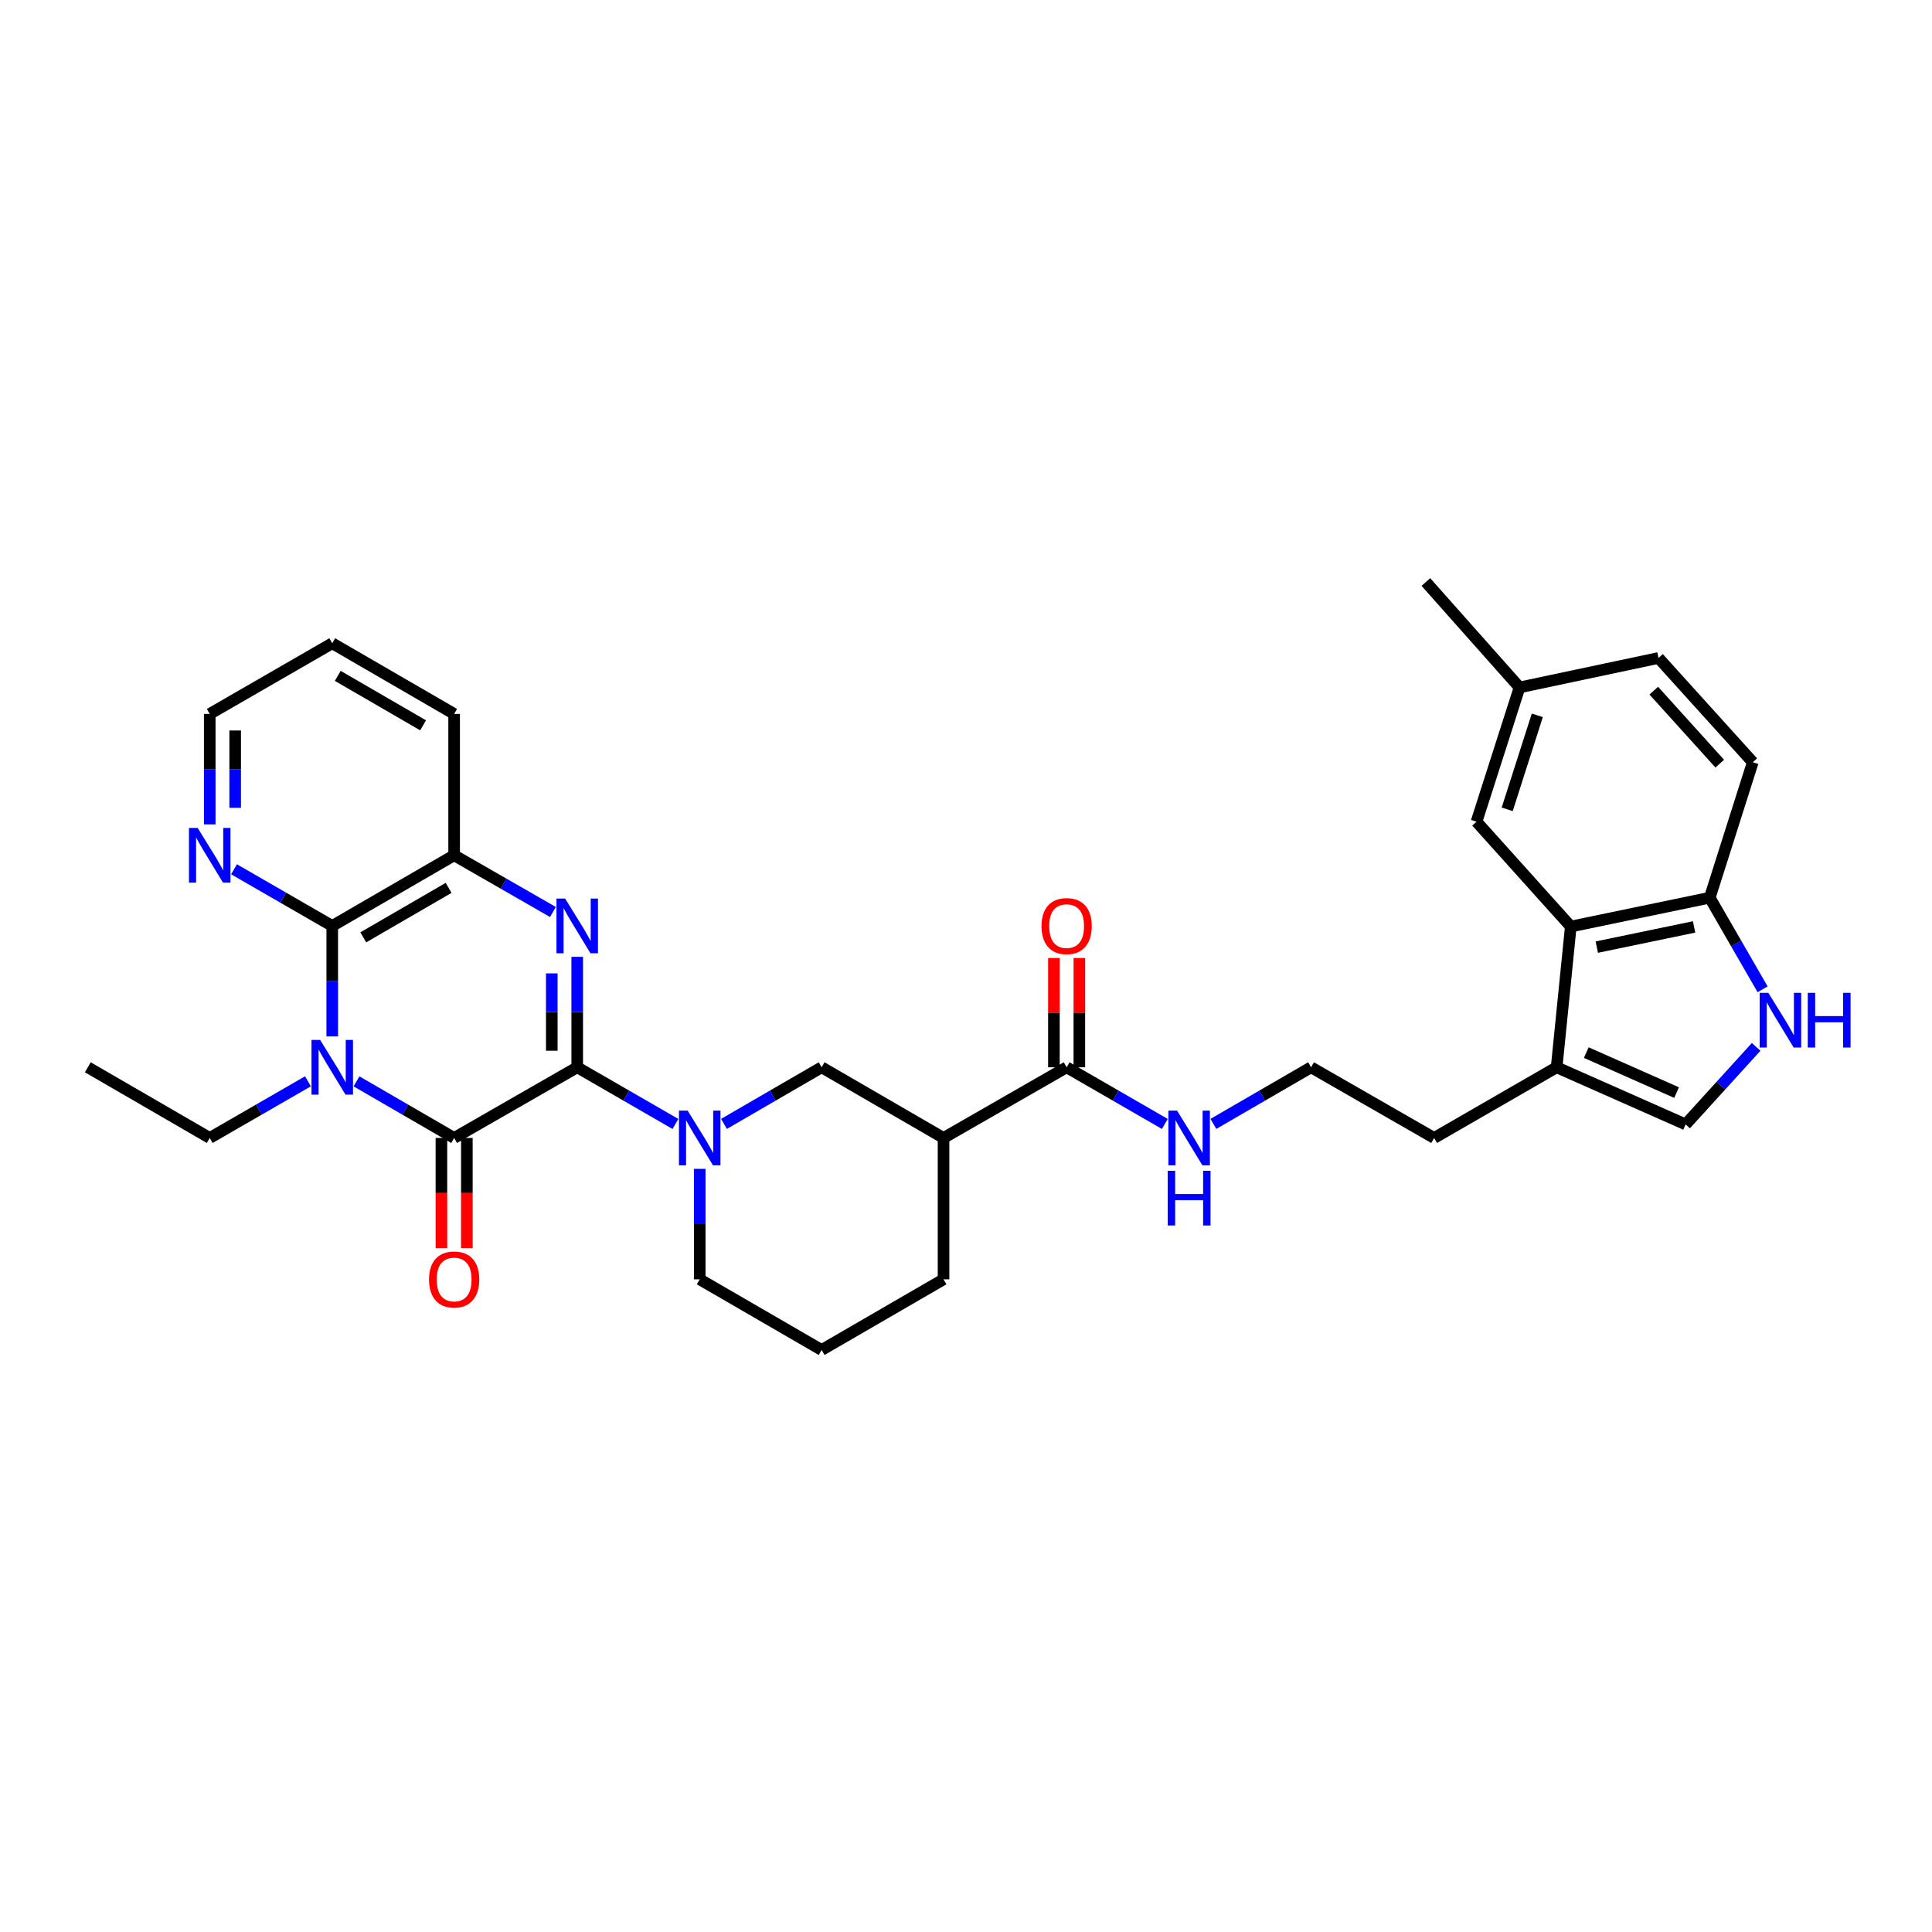 <?xml version='1.0' encoding='iso-8859-1'?>
<svg version='1.1' baseProfile='full'
              xmlns='http://www.w3.org/2000/svg'
                      xmlns:rdkit='http://www.rdkit.org/xml'
                      xmlns:xlink='http://www.w3.org/1999/xlink'
                  xml:space='preserve'
width='1000px' height='1000px' viewBox='0 0 1000 1000'>
<!-- END OF HEADER -->
<rect style='opacity:1.0;fill:#FFFFFF;stroke:none' width='1000' height='1000' x='0' y='0'> </rect>
<path class='bond-1' d='M 298.767,552.428 L 235.06,589.006' style='fill:none;fill-rule:evenodd;stroke:#000000;stroke-width:6px;stroke-linecap:butt;stroke-linejoin:miter;stroke-opacity:1' />
<path class='bond-2' d='M 298.767,552.428 L 298.767,523.841' style='fill:none;fill-rule:evenodd;stroke:#000000;stroke-width:6px;stroke-linecap:butt;stroke-linejoin:miter;stroke-opacity:1' />
<path class='bond-2' d='M 298.767,523.841 L 298.767,495.253' style='fill:none;fill-rule:evenodd;stroke:#0000FF;stroke-width:6px;stroke-linecap:butt;stroke-linejoin:miter;stroke-opacity:1' />
<path class='bond-2' d='M 285.601,543.852 L 285.601,523.841' style='fill:none;fill-rule:evenodd;stroke:#000000;stroke-width:6px;stroke-linecap:butt;stroke-linejoin:miter;stroke-opacity:1' />
<path class='bond-2' d='M 285.601,523.841 L 285.601,503.83' style='fill:none;fill-rule:evenodd;stroke:#0000FF;stroke-width:6px;stroke-linecap:butt;stroke-linejoin:miter;stroke-opacity:1' />
<path class='bond-4' d='M 298.767,552.428 L 324.185,567.091' style='fill:none;fill-rule:evenodd;stroke:#000000;stroke-width:6px;stroke-linecap:butt;stroke-linejoin:miter;stroke-opacity:1' />
<path class='bond-4' d='M 324.185,567.091 L 349.603,581.755' style='fill:none;fill-rule:evenodd;stroke:#0000FF;stroke-width:6px;stroke-linecap:butt;stroke-linejoin:miter;stroke-opacity:1' />
<path class='bond-0' d='M 184.531,559.712 L 209.796,574.359' style='fill:none;fill-rule:evenodd;stroke:#0000FF;stroke-width:6px;stroke-linecap:butt;stroke-linejoin:miter;stroke-opacity:1' />
<path class='bond-0' d='M 209.796,574.359 L 235.06,589.006' style='fill:none;fill-rule:evenodd;stroke:#000000;stroke-width:6px;stroke-linecap:butt;stroke-linejoin:miter;stroke-opacity:1' />
<path class='bond-20' d='M 159.398,559.679 L 133.98,574.343' style='fill:none;fill-rule:evenodd;stroke:#0000FF;stroke-width:6px;stroke-linecap:butt;stroke-linejoin:miter;stroke-opacity:1' />
<path class='bond-20' d='M 133.98,574.343 L 108.561,589.006' style='fill:none;fill-rule:evenodd;stroke:#000000;stroke-width:6px;stroke-linecap:butt;stroke-linejoin:miter;stroke-opacity:1' />
<path class='bond-33' d='M 171.968,536.439 L 171.968,507.852' style='fill:none;fill-rule:evenodd;stroke:#0000FF;stroke-width:6px;stroke-linecap:butt;stroke-linejoin:miter;stroke-opacity:1' />
<path class='bond-33' d='M 171.968,507.852 L 171.968,479.264' style='fill:none;fill-rule:evenodd;stroke:#000000;stroke-width:6px;stroke-linecap:butt;stroke-linejoin:miter;stroke-opacity:1' />
<path class='bond-15' d='M 228.477,589.006 L 228.477,617.517' style='fill:none;fill-rule:evenodd;stroke:#000000;stroke-width:6px;stroke-linecap:butt;stroke-linejoin:miter;stroke-opacity:1' />
<path class='bond-15' d='M 228.477,617.517 L 228.477,646.028' style='fill:none;fill-rule:evenodd;stroke:#FF0000;stroke-width:6px;stroke-linecap:butt;stroke-linejoin:miter;stroke-opacity:1' />
<path class='bond-15' d='M 241.643,589.006 L 241.643,617.517' style='fill:none;fill-rule:evenodd;stroke:#000000;stroke-width:6px;stroke-linecap:butt;stroke-linejoin:miter;stroke-opacity:1' />
<path class='bond-15' d='M 241.643,617.517 L 241.643,646.028' style='fill:none;fill-rule:evenodd;stroke:#FF0000;stroke-width:6px;stroke-linecap:butt;stroke-linejoin:miter;stroke-opacity:1' />
<path class='bond-5' d='M 286.19,472.043 L 260.625,457.365' style='fill:none;fill-rule:evenodd;stroke:#0000FF;stroke-width:6px;stroke-linecap:butt;stroke-linejoin:miter;stroke-opacity:1' />
<path class='bond-5' d='M 260.625,457.365 L 235.06,442.686' style='fill:none;fill-rule:evenodd;stroke:#000000;stroke-width:6px;stroke-linecap:butt;stroke-linejoin:miter;stroke-opacity:1' />
<path class='bond-3' d='M 171.968,479.264 L 235.06,442.686' style='fill:none;fill-rule:evenodd;stroke:#000000;stroke-width:6px;stroke-linecap:butt;stroke-linejoin:miter;stroke-opacity:1' />
<path class='bond-3' d='M 188.035,485.167 L 232.2,459.563' style='fill:none;fill-rule:evenodd;stroke:#000000;stroke-width:6px;stroke-linecap:butt;stroke-linejoin:miter;stroke-opacity:1' />
<path class='bond-14' d='M 171.968,479.264 L 146.55,464.601' style='fill:none;fill-rule:evenodd;stroke:#000000;stroke-width:6px;stroke-linecap:butt;stroke-linejoin:miter;stroke-opacity:1' />
<path class='bond-14' d='M 146.55,464.601 L 121.131,449.938' style='fill:none;fill-rule:evenodd;stroke:#0000FF;stroke-width:6px;stroke-linecap:butt;stroke-linejoin:miter;stroke-opacity:1' />
<path class='bond-9' d='M 374.737,581.724 L 400.008,567.076' style='fill:none;fill-rule:evenodd;stroke:#0000FF;stroke-width:6px;stroke-linecap:butt;stroke-linejoin:miter;stroke-opacity:1' />
<path class='bond-9' d='M 400.008,567.076 L 425.28,552.428' style='fill:none;fill-rule:evenodd;stroke:#000000;stroke-width:6px;stroke-linecap:butt;stroke-linejoin:miter;stroke-opacity:1' />
<path class='bond-21' d='M 362.173,604.996 L 362.173,633.586' style='fill:none;fill-rule:evenodd;stroke:#0000FF;stroke-width:6px;stroke-linecap:butt;stroke-linejoin:miter;stroke-opacity:1' />
<path class='bond-21' d='M 362.173,633.586 L 362.173,662.177' style='fill:none;fill-rule:evenodd;stroke:#000000;stroke-width:6px;stroke-linecap:butt;stroke-linejoin:miter;stroke-opacity:1' />
<path class='bond-27' d='M 235.06,442.686 L 235.06,369.53' style='fill:none;fill-rule:evenodd;stroke:#000000;stroke-width:6px;stroke-linecap:butt;stroke-linejoin:miter;stroke-opacity:1' />
<path class='bond-6' d='M 488.372,589.006 L 425.28,552.428' style='fill:none;fill-rule:evenodd;stroke:#000000;stroke-width:6px;stroke-linecap:butt;stroke-linejoin:miter;stroke-opacity:1' />
<path class='bond-10' d='M 488.372,589.006 L 552.086,552.428' style='fill:none;fill-rule:evenodd;stroke:#000000;stroke-width:6px;stroke-linecap:butt;stroke-linejoin:miter;stroke-opacity:1' />
<path class='bond-34' d='M 488.372,589.006 L 488.372,662.177' style='fill:none;fill-rule:evenodd;stroke:#000000;stroke-width:6px;stroke-linecap:butt;stroke-linejoin:miter;stroke-opacity:1' />
<path class='bond-7' d='M 908.984,541.862 L 890.73,561.931' style='fill:none;fill-rule:evenodd;stroke:#0000FF;stroke-width:6px;stroke-linecap:butt;stroke-linejoin:miter;stroke-opacity:1' />
<path class='bond-7' d='M 890.73,561.931 L 872.476,581.999' style='fill:none;fill-rule:evenodd;stroke:#000000;stroke-width:6px;stroke-linecap:butt;stroke-linejoin:miter;stroke-opacity:1' />
<path class='bond-36' d='M 912.323,512.06 L 898.646,488.352' style='fill:none;fill-rule:evenodd;stroke:#0000FF;stroke-width:6px;stroke-linecap:butt;stroke-linejoin:miter;stroke-opacity:1' />
<path class='bond-36' d='M 898.646,488.352 L 884.969,464.643' style='fill:none;fill-rule:evenodd;stroke:#000000;stroke-width:6px;stroke-linecap:butt;stroke-linejoin:miter;stroke-opacity:1' />
<path class='bond-8' d='M 813.034,479.579 L 805.712,552.428' style='fill:none;fill-rule:evenodd;stroke:#000000;stroke-width:6px;stroke-linecap:butt;stroke-linejoin:miter;stroke-opacity:1' />
<path class='bond-13' d='M 813.034,479.579 L 884.969,464.643' style='fill:none;fill-rule:evenodd;stroke:#000000;stroke-width:6px;stroke-linecap:butt;stroke-linejoin:miter;stroke-opacity:1' />
<path class='bond-13' d='M 826.5,490.229 L 876.855,479.774' style='fill:none;fill-rule:evenodd;stroke:#000000;stroke-width:6px;stroke-linecap:butt;stroke-linejoin:miter;stroke-opacity:1' />
<path class='bond-16' d='M 813.034,479.579 L 764.248,425.315' style='fill:none;fill-rule:evenodd;stroke:#000000;stroke-width:6px;stroke-linecap:butt;stroke-linejoin:miter;stroke-opacity:1' />
<path class='bond-17' d='M 558.669,552.428 L 558.669,524.141' style='fill:none;fill-rule:evenodd;stroke:#000000;stroke-width:6px;stroke-linecap:butt;stroke-linejoin:miter;stroke-opacity:1' />
<path class='bond-17' d='M 558.669,524.141 L 558.669,495.853' style='fill:none;fill-rule:evenodd;stroke:#FF0000;stroke-width:6px;stroke-linecap:butt;stroke-linejoin:miter;stroke-opacity:1' />
<path class='bond-17' d='M 545.503,552.428 L 545.503,524.141' style='fill:none;fill-rule:evenodd;stroke:#000000;stroke-width:6px;stroke-linecap:butt;stroke-linejoin:miter;stroke-opacity:1' />
<path class='bond-17' d='M 545.503,524.141 L 545.503,495.853' style='fill:none;fill-rule:evenodd;stroke:#FF0000;stroke-width:6px;stroke-linecap:butt;stroke-linejoin:miter;stroke-opacity:1' />
<path class='bond-18' d='M 552.086,552.428 L 577.504,567.091' style='fill:none;fill-rule:evenodd;stroke:#000000;stroke-width:6px;stroke-linecap:butt;stroke-linejoin:miter;stroke-opacity:1' />
<path class='bond-18' d='M 577.504,567.091 L 602.922,581.755' style='fill:none;fill-rule:evenodd;stroke:#0000FF;stroke-width:6px;stroke-linecap:butt;stroke-linejoin:miter;stroke-opacity:1' />
<path class='bond-11' d='M 872.476,581.999 L 805.712,552.428' style='fill:none;fill-rule:evenodd;stroke:#000000;stroke-width:6px;stroke-linecap:butt;stroke-linejoin:miter;stroke-opacity:1' />
<path class='bond-11' d='M 867.793,565.526 L 821.059,544.826' style='fill:none;fill-rule:evenodd;stroke:#000000;stroke-width:6px;stroke-linecap:butt;stroke-linejoin:miter;stroke-opacity:1' />
<path class='bond-12' d='M 805.712,552.428 L 742.306,589.006' style='fill:none;fill-rule:evenodd;stroke:#000000;stroke-width:6px;stroke-linecap:butt;stroke-linejoin:miter;stroke-opacity:1' />
<path class='bond-19' d='M 884.969,464.643 L 907.233,394.53' style='fill:none;fill-rule:evenodd;stroke:#000000;stroke-width:6px;stroke-linecap:butt;stroke-linejoin:miter;stroke-opacity:1' />
<path class='bond-35' d='M 108.561,426.697 L 108.561,398.113' style='fill:none;fill-rule:evenodd;stroke:#0000FF;stroke-width:6px;stroke-linecap:butt;stroke-linejoin:miter;stroke-opacity:1' />
<path class='bond-35' d='M 108.561,398.113 L 108.561,369.53' style='fill:none;fill-rule:evenodd;stroke:#000000;stroke-width:6px;stroke-linecap:butt;stroke-linejoin:miter;stroke-opacity:1' />
<path class='bond-35' d='M 121.727,418.122 L 121.727,398.113' style='fill:none;fill-rule:evenodd;stroke:#0000FF;stroke-width:6px;stroke-linecap:butt;stroke-linejoin:miter;stroke-opacity:1' />
<path class='bond-35' d='M 121.727,398.113 L 121.727,378.105' style='fill:none;fill-rule:evenodd;stroke:#000000;stroke-width:6px;stroke-linecap:butt;stroke-linejoin:miter;stroke-opacity:1' />
<path class='bond-22' d='M 764.248,425.315 L 786.505,355.816' style='fill:none;fill-rule:evenodd;stroke:#000000;stroke-width:6px;stroke-linecap:butt;stroke-linejoin:miter;stroke-opacity:1' />
<path class='bond-22' d='M 780.125,418.905 L 795.705,370.256' style='fill:none;fill-rule:evenodd;stroke:#000000;stroke-width:6px;stroke-linecap:butt;stroke-linejoin:miter;stroke-opacity:1' />
<path class='bond-25' d='M 628.056,581.724 L 653.328,567.076' style='fill:none;fill-rule:evenodd;stroke:#0000FF;stroke-width:6px;stroke-linecap:butt;stroke-linejoin:miter;stroke-opacity:1' />
<path class='bond-25' d='M 653.328,567.076 L 678.599,552.428' style='fill:none;fill-rule:evenodd;stroke:#000000;stroke-width:6px;stroke-linecap:butt;stroke-linejoin:miter;stroke-opacity:1' />
<path class='bond-37' d='M 907.233,394.53 L 858.44,340.566' style='fill:none;fill-rule:evenodd;stroke:#000000;stroke-width:6px;stroke-linecap:butt;stroke-linejoin:miter;stroke-opacity:1' />
<path class='bond-37' d='M 890.149,395.265 L 855.994,357.49' style='fill:none;fill-rule:evenodd;stroke:#000000;stroke-width:6px;stroke-linecap:butt;stroke-linejoin:miter;stroke-opacity:1' />
<path class='bond-31' d='M 108.561,589.006 L 45.455,552.428' style='fill:none;fill-rule:evenodd;stroke:#000000;stroke-width:6px;stroke-linecap:butt;stroke-linejoin:miter;stroke-opacity:1' />
<path class='bond-28' d='M 362.173,662.177 L 425.28,698.748' style='fill:none;fill-rule:evenodd;stroke:#000000;stroke-width:6px;stroke-linecap:butt;stroke-linejoin:miter;stroke-opacity:1' />
<path class='bond-23' d='M 786.505,355.816 L 858.44,340.566' style='fill:none;fill-rule:evenodd;stroke:#000000;stroke-width:6px;stroke-linecap:butt;stroke-linejoin:miter;stroke-opacity:1' />
<path class='bond-30' d='M 786.505,355.816 L 738.034,301.252' style='fill:none;fill-rule:evenodd;stroke:#000000;stroke-width:6px;stroke-linecap:butt;stroke-linejoin:miter;stroke-opacity:1' />
<path class='bond-24' d='M 488.372,662.177 L 425.28,698.748' style='fill:none;fill-rule:evenodd;stroke:#000000;stroke-width:6px;stroke-linecap:butt;stroke-linejoin:miter;stroke-opacity:1' />
<path class='bond-26' d='M 678.599,552.428 L 742.306,589.006' style='fill:none;fill-rule:evenodd;stroke:#000000;stroke-width:6px;stroke-linecap:butt;stroke-linejoin:miter;stroke-opacity:1' />
<path class='bond-32' d='M 235.06,369.53 L 171.968,332.951' style='fill:none;fill-rule:evenodd;stroke:#000000;stroke-width:6px;stroke-linecap:butt;stroke-linejoin:miter;stroke-opacity:1' />
<path class='bond-32' d='M 218.993,375.433 L 174.828,349.828' style='fill:none;fill-rule:evenodd;stroke:#000000;stroke-width:6px;stroke-linecap:butt;stroke-linejoin:miter;stroke-opacity:1' />
<path class='bond-29' d='M 108.561,369.53 L 171.968,332.951' style='fill:none;fill-rule:evenodd;stroke:#000000;stroke-width:6px;stroke-linecap:butt;stroke-linejoin:miter;stroke-opacity:1' />
<path  class='atom-1' d='M 165.708 538.268
L 174.988 553.268
Q 175.908 554.748, 177.388 557.428
Q 178.868 560.108, 178.948 560.268
L 178.948 538.268
L 182.708 538.268
L 182.708 566.588
L 178.828 566.588
L 168.868 550.188
Q 167.708 548.268, 166.468 546.068
Q 165.268 543.868, 164.908 543.188
L 164.908 566.588
L 161.228 566.588
L 161.228 538.268
L 165.708 538.268
' fill='#0000FF'/>
<path  class='atom-3' d='M 292.507 465.104
L 301.787 480.104
Q 302.707 481.584, 304.187 484.264
Q 305.667 486.944, 305.747 487.104
L 305.747 465.104
L 309.507 465.104
L 309.507 493.424
L 305.627 493.424
L 295.667 477.024
Q 294.507 475.104, 293.267 472.904
Q 292.067 470.704, 291.707 470.024
L 291.707 493.424
L 288.027 493.424
L 288.027 465.104
L 292.507 465.104
' fill='#0000FF'/>
<path  class='atom-5' d='M 355.913 574.846
L 365.193 589.846
Q 366.113 591.326, 367.593 594.006
Q 369.073 596.686, 369.153 596.846
L 369.153 574.846
L 372.913 574.846
L 372.913 603.166
L 369.033 603.166
L 359.073 586.766
Q 357.913 584.846, 356.673 582.646
Q 355.473 580.446, 355.113 579.766
L 355.113 603.166
L 351.433 603.166
L 351.433 574.846
L 355.913 574.846
' fill='#0000FF'/>
<path  class='atom-8' d='M 915.287 513.89
L 924.567 528.89
Q 925.487 530.37, 926.967 533.05
Q 928.447 535.73, 928.527 535.89
L 928.527 513.89
L 932.287 513.89
L 932.287 542.21
L 928.407 542.21
L 918.447 525.81
Q 917.287 523.89, 916.047 521.69
Q 914.847 519.49, 914.487 518.81
L 914.487 542.21
L 910.807 542.21
L 910.807 513.89
L 915.287 513.89
' fill='#0000FF'/>
<path  class='atom-8' d='M 935.687 513.89
L 939.527 513.89
L 939.527 525.93
L 954.007 525.93
L 954.007 513.89
L 957.847 513.89
L 957.847 542.21
L 954.007 542.21
L 954.007 529.13
L 939.527 529.13
L 939.527 542.21
L 935.687 542.21
L 935.687 513.89
' fill='#0000FF'/>
<path  class='atom-15' d='M 102.301 428.526
L 111.581 443.526
Q 112.501 445.006, 113.981 447.686
Q 115.461 450.366, 115.541 450.526
L 115.541 428.526
L 119.301 428.526
L 119.301 456.846
L 115.421 456.846
L 105.461 440.446
Q 104.301 438.526, 103.061 436.326
Q 101.861 434.126, 101.501 433.446
L 101.501 456.846
L 97.821 456.846
L 97.821 428.526
L 102.301 428.526
' fill='#0000FF'/>
<path  class='atom-16' d='M 222.06 662.257
Q 222.06 655.457, 225.42 651.657
Q 228.78 647.857, 235.06 647.857
Q 241.34 647.857, 244.7 651.657
Q 248.06 655.457, 248.06 662.257
Q 248.06 669.137, 244.66 673.057
Q 241.26 676.937, 235.06 676.937
Q 228.82 676.937, 225.42 673.057
Q 222.06 669.177, 222.06 662.257
M 235.06 673.737
Q 239.38 673.737, 241.7 670.857
Q 244.06 667.937, 244.06 662.257
Q 244.06 656.697, 241.7 653.897
Q 239.38 651.057, 235.06 651.057
Q 230.74 651.057, 228.38 653.857
Q 226.06 656.657, 226.06 662.257
Q 226.06 667.977, 228.38 670.857
Q 230.74 673.737, 235.06 673.737
' fill='#FF0000'/>
<path  class='atom-18' d='M 539.086 479.344
Q 539.086 472.544, 542.446 468.744
Q 545.806 464.944, 552.086 464.944
Q 558.366 464.944, 561.726 468.744
Q 565.086 472.544, 565.086 479.344
Q 565.086 486.224, 561.686 490.144
Q 558.286 494.024, 552.086 494.024
Q 545.846 494.024, 542.446 490.144
Q 539.086 486.264, 539.086 479.344
M 552.086 490.824
Q 556.406 490.824, 558.726 487.944
Q 561.086 485.024, 561.086 479.344
Q 561.086 473.784, 558.726 470.984
Q 556.406 468.144, 552.086 468.144
Q 547.766 468.144, 545.406 470.944
Q 543.086 473.744, 543.086 479.344
Q 543.086 485.064, 545.406 487.944
Q 547.766 490.824, 552.086 490.824
' fill='#FF0000'/>
<path  class='atom-19' d='M 609.232 574.846
L 618.512 589.846
Q 619.432 591.326, 620.912 594.006
Q 622.392 596.686, 622.472 596.846
L 622.472 574.846
L 626.232 574.846
L 626.232 603.166
L 622.352 603.166
L 612.392 586.766
Q 611.232 584.846, 609.992 582.646
Q 608.792 580.446, 608.432 579.766
L 608.432 603.166
L 604.752 603.166
L 604.752 574.846
L 609.232 574.846
' fill='#0000FF'/>
<path  class='atom-19' d='M 604.412 605.998
L 608.252 605.998
L 608.252 618.038
L 622.732 618.038
L 622.732 605.998
L 626.572 605.998
L 626.572 634.318
L 622.732 634.318
L 622.732 621.238
L 608.252 621.238
L 608.252 634.318
L 604.412 634.318
L 604.412 605.998
' fill='#0000FF'/>
</svg>
